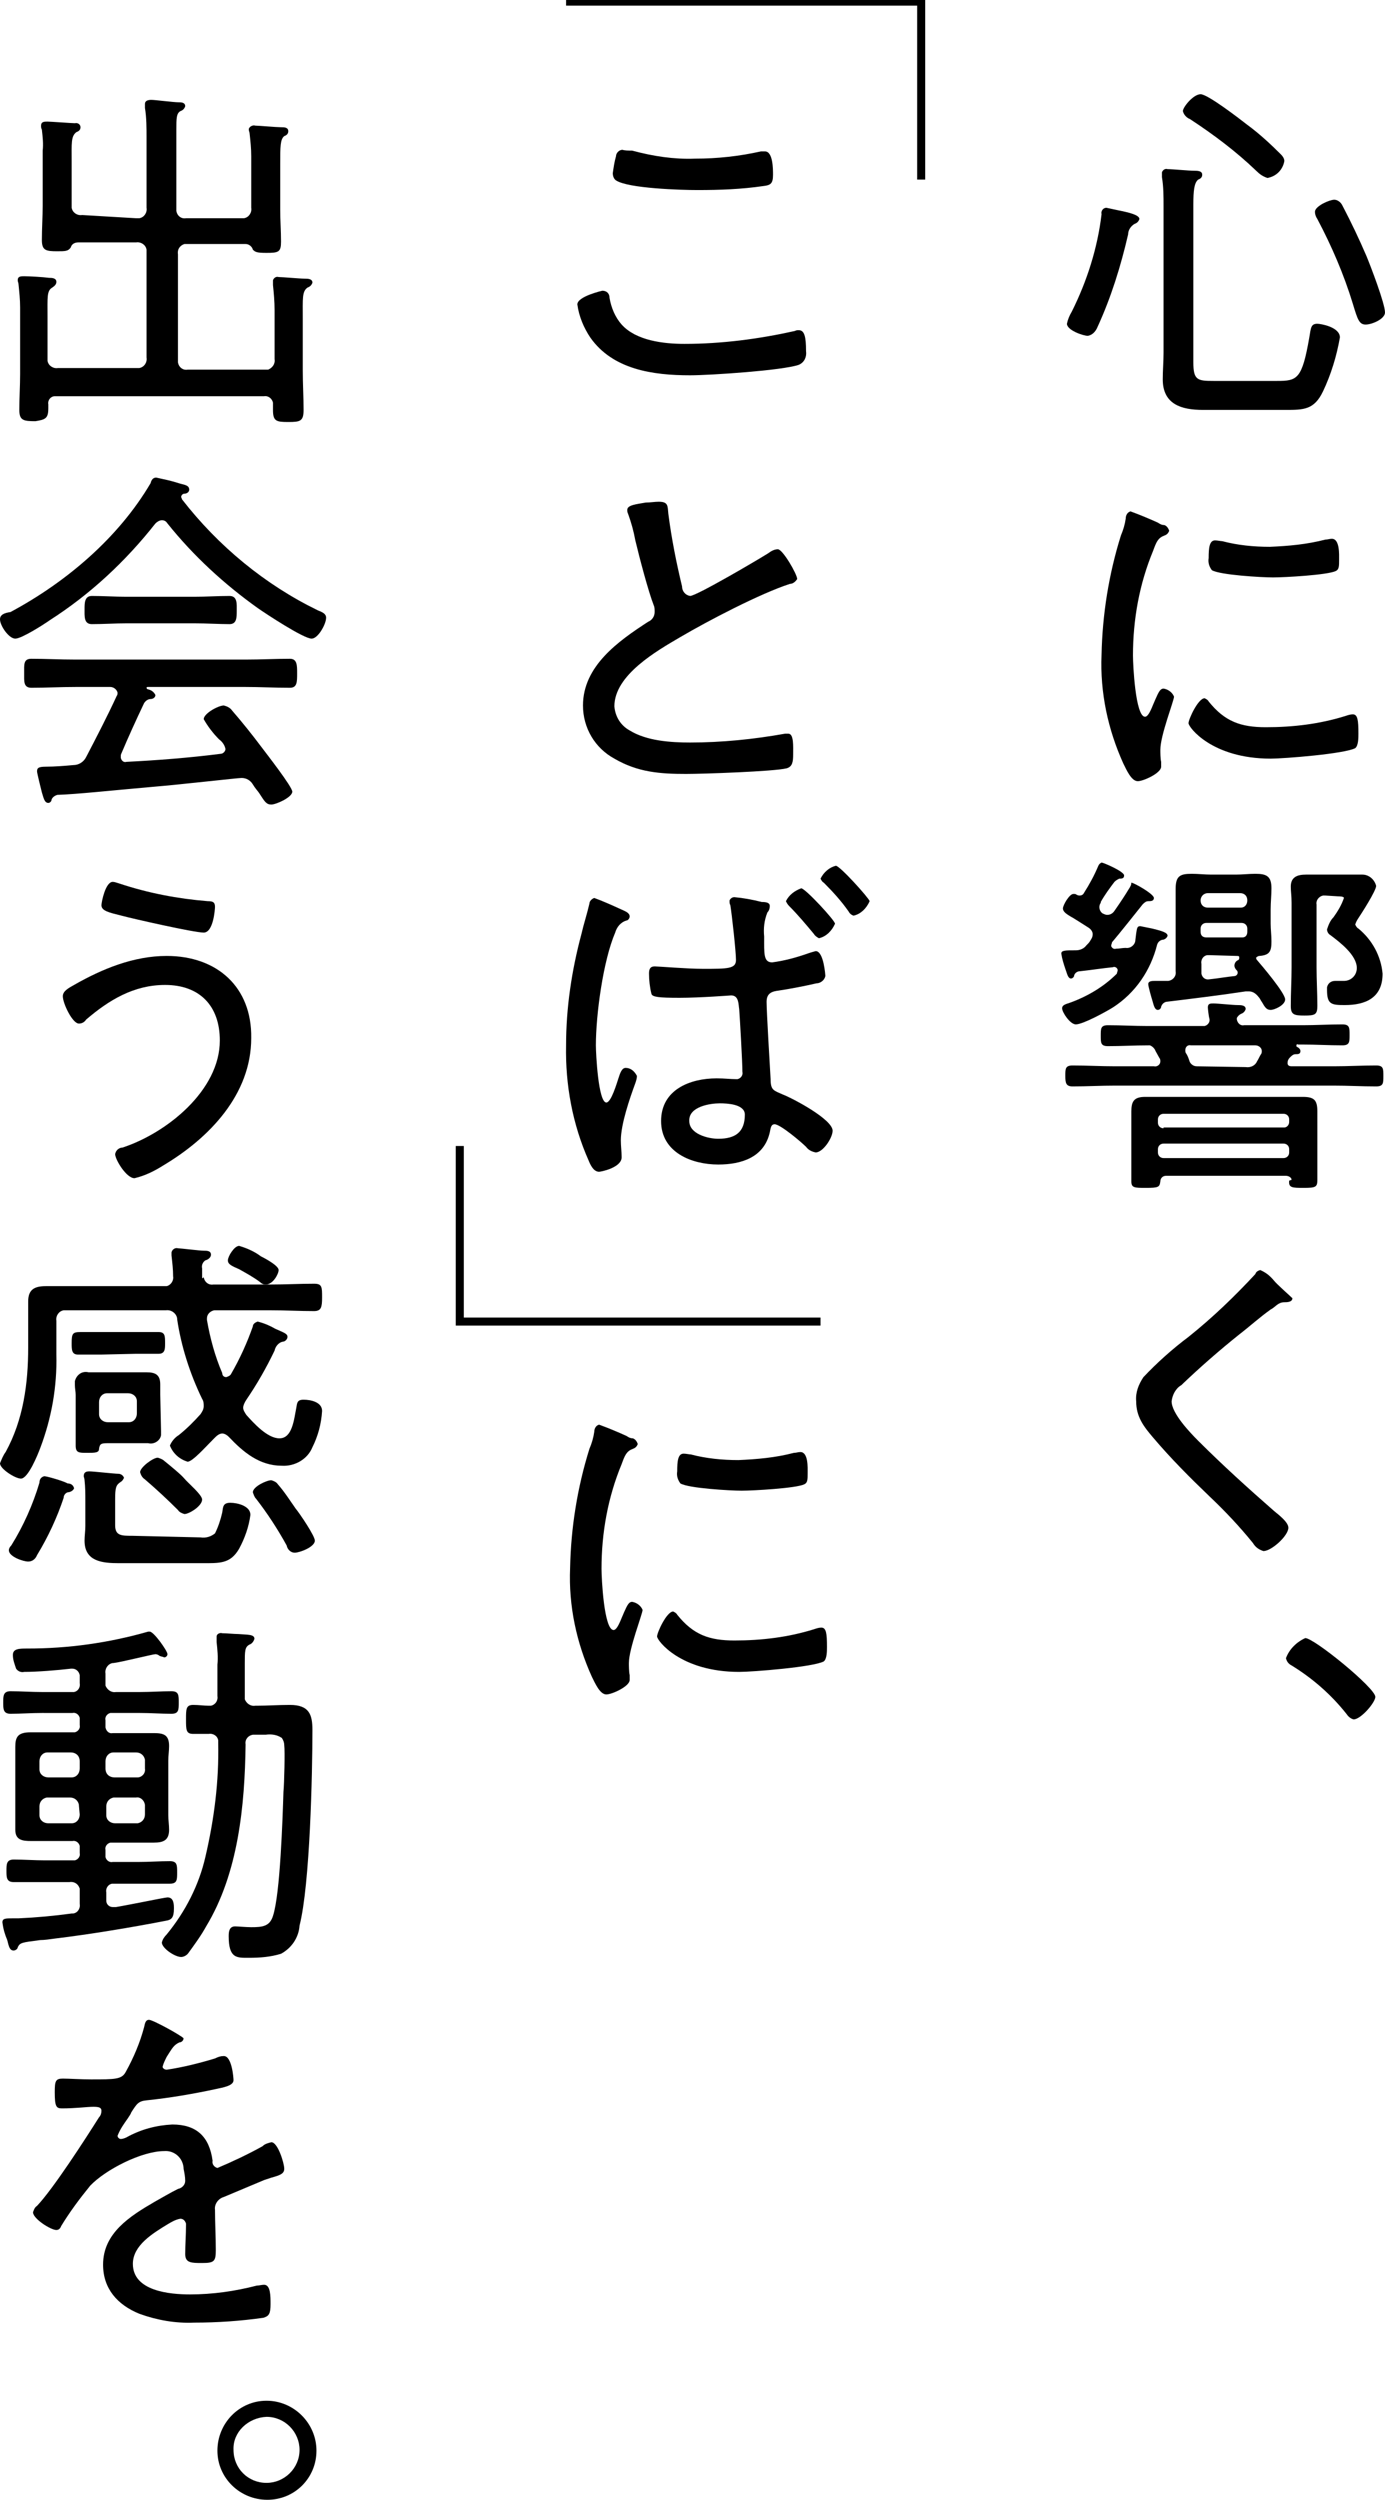 
<svg xmlns="http://www.w3.org/2000/svg" xmlns:xlink="http://www.w3.org/1999/xlink" viewBox="0 0 172 310.4" style="enable-background:new 0 0 172 310.4;" xml:space="preserve">
<path class="item" fill="CurrentColor" d="M150.7,47.3c-2,0-2.5-0.1-2.5-2.3V25.4c0-1.7,0.1-2.7,0.6-3.1c0.3-0.1,0.5-0.3,0.5-0.6c0-0.5-0.6-0.5-1-0.5
	c-0.7,0-2.7-0.2-3.3-0.2c-0.3-0.1-0.6,0.1-0.7,0.4c0,0,0,0.1,0,0.2V22c0.2,1.2,0.2,2.4,0.2,3.6v18.2c0,1.1-0.1,2.2-0.1,3.3
	c0,3.1,2.3,3.8,5,3.8h10.2c2.3,0,3.6,0,4.7-2.3c1-2.1,1.7-4.4,2.1-6.7c0-1.3-2.4-1.7-2.8-1.7c-0.8,0-0.8,0.5-1,1.7
	c-0.9,5.2-1.5,5.4-4,5.4L150.7,47.3L150.7,47.3z M172,38.8c0-1.1-1.8-5.8-2.3-7c-0.9-2.1-1.9-4.2-3-6.3c-0.2-0.4-0.6-0.7-1-0.7
	c-0.6,0-2.4,0.8-2.4,1.5c0,0.3,0.1,0.6,0.3,0.9c1.8,3.4,3.3,6.9,4.4,10.5c0.6,2,0.8,2.6,1.6,2.6S172,39.6,172,38.8L172,38.8z
	 M137.4,25.8c-0.4,0-0.7,0.4-0.6,0.8c-0.5,4.2-1.8,8.3-3.7,12.1c-0.3,0.5-0.5,1-0.6,1.5c0,0.8,2,1.5,2.6,1.5c0.6-0.1,1-0.6,1.2-1.1
	c1.7-3.7,2.9-7.6,3.8-11.5c0-0.5,0.3-1,0.8-1.3c0.3-0.1,0.5-0.3,0.6-0.6c0-0.5-1.2-0.8-2.7-1.1C138.3,26,137.9,25.9,137.4,25.8
	L137.4,25.8z M159.5,20c0-0.3-0.2-0.6-0.4-0.8c-1.3-1.3-2.7-2.6-4.2-3.7c-0.9-0.7-4.9-3.8-5.8-3.8c-0.9,0-2.2,1.6-2.2,2.1
	c0.1,0.4,0.4,0.8,0.9,1c2.9,1.9,5.7,4,8.2,6.4c0.4,0.4,0.8,0.7,1.4,0.9C158.5,21.9,159.3,21.1,159.5,20L159.5,20z"/>
<path class="item" fill="CurrentColor" d="M149.6,86.7c-0.8,0-2,2.6-2,3.1s2.9,4.4,10.2,4.4c1.7,0,9.2-0.6,10.5-1.3c0.4-0.3,0.4-1.3,0.4-1.8c0-1.7-0.1-2.4-0.7-2.4
	c-0.3,0-0.6,0.1-0.9,0.2c-3.2,1-6.5,1.4-9.9,1.4c-3.1,0-5.1-0.7-7.1-3.2C150,86.9,149.8,86.8,149.6,86.7z M150.9,67.1
	c-0.7,0-0.8,0.9-0.8,2.2c-0.1,0.6,0.1,1.1,0.4,1.5c1,0.6,6.2,0.9,7.6,0.9c1.4,0,6.8-0.3,7.8-0.8c0.4-0.2,0.4-0.6,0.4-1.4
	c0-0.6,0.1-2.6-0.9-2.6c-0.3,0-0.5,0.1-0.8,0.1c-2.3,0.6-4.6,0.8-6.9,0.9c-2,0-4-0.2-5.9-0.7C151.6,67.2,151.2,67.1,150.9,67.1z
	 M143.8,64.9c-1.1-0.5-2.3-1-3.4-1.4c-0.4,0.1-0.6,0.5-0.6,0.9c-0.1,0.7-0.3,1.4-0.6,2.1c-1.5,4.8-2.3,9.8-2.4,14.8
	c-0.2,4.7,0.8,9.3,2.7,13.5c0.4,0.8,1,2.2,1.8,2.2c0.7,0,2.9-1,2.9-1.8c0-0.2,0-0.4,0-0.6c-0.1-0.4-0.1-1.2-0.1-1.5
	c0-1.8,1.7-6.1,1.7-6.6c-0.2-0.5-0.7-0.9-1.3-1c-0.4,0-0.6,0.4-1,1.3c-0.1,0.2-0.2,0.5-0.3,0.7c-0.4,1-0.7,1.5-1,1.5
	c-1.2,0-1.5-6.5-1.5-7.6c0-4.5,0.8-8.9,2.5-13c0.4-1.1,0.6-1.6,1.4-1.9c0.3-0.1,0.5-0.3,0.6-0.6c-0.1-0.3-0.3-0.6-0.6-0.7
	C144.3,65.2,144.1,65.1,143.8,64.9z"/>
<g class="item">
	<path fill="CurrentColor" d="M161.8,136.2c-1,0-2.1,0-3.1,0h-13.3c-1,0-2.1,0-3.2,0c-1.4,0-1.7,0.6-1.7,1.8c0,0.7,0,1.3,0,2v4.5c0,0.7,0,1.4,0,2.2
		s0.4,0.8,1.8,0.8c1.6,0,1.7-0.1,1.8-0.8c0-0.4,0.3-0.7,0.7-0.7c0,0,0,0,0.1,0h14.8c0.3,0,0.7,0.2,0.7,0.5c-0.3,0.1-0.3,0.1-0.3,0.1
		c-0.1,0.9,0.4,0.9,1.8,0.9c1.5,0,1.7-0.1,1.7-1c0-0.7,0-1.4,0-2.1V138C163.6,136.6,163.2,136.2,161.8,136.2z M160.1,142.7v0.4
		c0,0.4-0.3,0.7-0.7,0.7h-14.9c-0.4,0-0.7-0.3-0.7-0.7v-0.4c0-0.4,0.3-0.7,0.7-0.7h14.9C159.8,142,160.1,142.3,160.1,142.7
		C160.1,142.6,160.1,142.6,160.1,142.7z M160.1,139.3c0,0.4-0.3,0.7-0.6,0.7h-0.1h-14.9v0.1c-0.4,0-0.7-0.3-0.7-0.7c0,0,0,0,0-0.1
		V139c0-0.4,0.3-0.7,0.7-0.7h14.9c0.4,0,0.7,0.3,0.7,0.7L160.1,139.3L160.1,139.3z"/>
	<path fill="CurrentColor" d="M160.3,124.9c0,1.1,0.4,1.2,1.7,1.2s1.6-0.1,1.6-1.2c0-1.6-0.1-3.2-0.1-4.8v-7.8c-0.1-0.5,0.3-1,0.8-1.1c0.1,0,0.2,0,0.3,0
		l1.6,0.1c0.1,0,0.7,0,0.7,0.2c-0.3,0.9-0.8,1.7-1.3,2.4c-0.4,0.4-0.6,0.9-0.8,1.5c0,0.3,0.2,0.6,0.4,0.7c1.2,0.9,3.3,2.5,3.3,4.1
		c0,0.9-0.7,1.6-1.6,1.6c-0.1,0-0.2,0-0.3,0c-0.3,0-0.5,0-0.8,0c-0.5,0-0.9,0.3-1,0.8c0,0.1,0,0.2,0,0.3c0,1.8,0.5,1.9,2.2,1.9
		c2.6,0,4.7-0.9,4.7-3.9c-0.2-2.2-1.3-4.2-3-5.6c-0.2-0.1-0.3-0.3-0.4-0.5c0.1-0.3,0.2-0.5,0.4-0.8c0.4-0.6,2.2-3.4,2.2-4
		c-0.2-0.8-0.9-1.4-1.7-1.4s-1.5,0-2.3,0h-2.4c-0.8,0-1.6,0-2.3,0c-1.1,0-1.9,0.3-1.9,1.5c0,0.6,0.1,1.1,0.1,2v8
		C160.4,121.7,160.3,123.3,160.3,124.9z"/>
	<path fill="CurrentColor" d="M170.9,132.3c-1.8,0-3.5,0.1-5.2,0.1h-5.3c-0.3,0-0.5-0.1-0.5-0.4c0-0.3,0.1-0.5,0.3-0.7s0.4-0.4,0.7-0.4s0.6,0,0.6-0.4
		c0-0.2-0.2-0.4-0.4-0.5c-0.1,0-0.1-0.1-0.1-0.2s0.1-0.2,0.2-0.1h0.5c1.7,0,3.3,0.1,5,0.1c0.9,0,0.9-0.4,0.9-1.3s0-1.3-0.9-1.3
		c-1.7,0-3.3,0.1-4.9,0.1h-7.3c-0.4,0.1-0.8-0.2-0.9-0.7v-0.2c0.1-0.2,0.3-0.4,0.5-0.5c0.3-0.1,0.5-0.3,0.6-0.6c0-0.5-0.6-0.5-1-0.5
		c-0.6,0-2.4-0.2-3-0.2c-0.4,0-0.7,0-0.7,0.5c0,0.1,0.1,1.1,0.2,1.4c0.1,0.4-0.2,0.8-0.6,0.9c-0.1,0-0.2,0-0.3,0h-6.8
		c-1.6,0-3.3-0.1-4.9-0.1c-0.9,0-0.9,0.4-0.9,1.3s0,1.3,0.9,1.3c1.7,0,3.3-0.1,5-0.1h0.2c0.3,0.1,0.6,0.4,0.7,0.7
		c0.1,0.2,0.4,0.7,0.5,0.9c0.1,0.1,0.1,0.3,0.1,0.4c0,0.4-0.4,0.7-0.8,0.6h-4.8c-1.8,0-3.5-0.1-5.3-0.1c-0.9,0-0.9,0.4-0.9,1.3
		s0.1,1.3,0.9,1.3c1.8,0,3.5-0.1,5.3-0.1h27.1c1.8,0,3.5,0.1,5.3,0.1c0.9,0,0.9-0.4,0.9-1.3S171.8,132.3,170.9,132.3z M156.6,130.9
		c-0.2,0.3-0.3,0.6-0.5,0.9c-0.2,0.5-0.8,0.8-1.4,0.7l-6.1-0.1c-0.4,0-0.8-0.3-0.9-0.7c-0.1-0.3-0.2-0.6-0.4-0.9
		c-0.1-0.1-0.1-0.3-0.1-0.4c0-0.4,0.3-0.7,0.7-0.6h8c0.4,0,0.8,0.3,0.8,0.7C156.7,130.6,156.7,130.8,156.6,130.9z"/>
	<path fill="CurrentColor" d="M143.4,121.8c-0.3,0-0.8,0-0.8,0.4c0,0.3,0.4,1.7,0.5,2c0.2,0.7,0.3,1.2,0.7,1.2c0.2,0,0.4-0.2,0.4-0.4
		c0.1-0.3,0.3-0.5,0.6-0.6c3.3-0.4,6.6-0.8,9.9-1.3c0.1,0,0.3,0,0.4,0c0.5,0,0.9,0.3,1.2,0.7c0.2,0.2,0.3,0.5,0.4,0.6
		c0.4,0.7,0.6,1,1.1,1s1.8-0.6,1.8-1.3c0-0.8-2.9-4.2-3.5-4.9c-0.1-0.1-0.1-0.2-0.1-0.3c0,0,0.2-0.2,0.4-0.2
		c1.3-0.1,1.5-0.6,1.5-1.8c0-0.8-0.1-1.5-0.1-2.2v-1.8c0-0.9,0.1-1.7,0.1-2.6c0-1.5-0.6-1.8-2-1.8c-0.8,0-1.6,0.1-2.4,0.1h-3.1
		c-0.8,0-1.6-0.1-2.4-0.1c-1.5,0-2,0.3-2,1.9c0,0.7,0,1.5,0,2.4v7.8c0.1,0.6-0.3,1.1-0.9,1.2c-0.1,0-0.1,0-0.2,0
		C144.4,121.8,143.9,121.8,143.4,121.8z M153.8,119.2c-0.3,0.1-0.5,0.4-0.5,0.7c0,0.2,0.1,0.4,0.3,0.6c0.1,0.1,0.1,0.2,0.1,0.3
		c0,0.2-0.2,0.4-0.4,0.4c-1,0.1-2.1,0.3-3.1,0.4c-0.5,0.1-0.9-0.2-1-0.7c0-0.1,0-0.3,0-0.4v-0.8c-0.1-0.5,0.2-1,0.7-1.1
		c0.1,0,0.2,0,0.3,0l3.4,0.1c0.2,0,0.3,0,0.3,0.2C153.9,119,153.9,119.1,153.8,119.2z M149.1,111.8c0-0.5,0.4-0.9,0.9-0.9h4
		c0.5,0,0.9,0.3,0.9,0.9c0,0.5-0.3,0.9-0.8,0.9H154h-4C149.5,112.7,149.1,112.4,149.1,111.8L149.1,111.8z M149.1,115.7v-0.4
		c0-0.4,0.3-0.7,0.7-0.7h4.4c0.4,0,0.7,0.3,0.7,0.7v0.4c0,0.4-0.2,0.7-0.6,0.7h-0.1h-4.4C149.4,116.4,149.1,116.2,149.1,115.7
		L149.1,115.7L149.1,115.7z"/>
	<path fill="CurrentColor" d="M138.7,120.9c-1.6,1.6-3.6,2.8-5.8,3.6c-0.6,0.2-1,0.3-1,0.7c0,0.5,1,2,1.7,2c0.9,0,3.8-1.6,4.6-2.1
		c2.8-1.8,4.7-4.6,5.5-7.8c0.1-0.3,0.3-0.5,0.6-0.6c0.3,0,0.6-0.2,0.7-0.5c0-0.4-0.7-0.6-1.9-0.9c-0.5-0.1-1-0.2-1.5-0.3
		c-0.4,0-0.4,0.3-0.5,0.9l-0.1,0.8c0,0.6-0.6,1.1-1.2,1c-0.4,0-0.8,0.1-1.2,0.1c-0.3,0.1-0.5-0.1-0.6-0.3v-0.1
		c0-0.1,0.1-0.3,0.1-0.4c0.7-0.8,3.4-4.2,3.8-4.7c0.2-0.2,0.4-0.4,0.7-0.4s0.7,0,0.7-0.4c0-0.5-2.5-1.9-2.8-1.9
		c0,0.3-0.1,0.4-0.2,0.6c-0.6,1-1.2,1.9-1.9,2.9c-0.2,0.3-0.5,0.5-0.9,0.5c-0.2,0-0.4-0.1-0.6-0.2c-0.4-0.3-0.5-0.9-0.2-1.3
		c0,0,0,0,0-0.1c0.5-0.9,1.1-1.7,1.7-2.5c0.2-0.2,0.4-0.3,0.6-0.4c0.3,0,0.6,0,0.6-0.4c0-0.5-2.6-1.6-2.8-1.6
		c-0.2,0.1-0.3,0.2-0.4,0.4c-0.5,1.2-1.1,2.3-1.8,3.4c-0.1,0.2-0.3,0.3-0.5,0.3c-0.1,0-0.2,0-0.4-0.1c-0.1-0.1-0.2-0.1-0.4-0.1
		c-0.5,0-1.3,1.4-1.3,1.8s0.4,0.7,1.3,1.2c0.5,0.3,1.1,0.7,1.9,1.2c0.3,0.2,0.5,0.5,0.5,0.8s-0.1,0.5-0.3,0.8
		c-0.1,0.2-0.3,0.4-0.5,0.6c-0.3,0.4-0.8,0.6-1.3,0.6c-1.3,0-1.8,0-1.8,0.4c0.1,0.7,0.3,1.3,0.5,1.9c0.2,0.5,0.3,1.2,0.7,1.2
		c0.2,0,0.4-0.2,0.4-0.4c0.1-0.3,0.4-0.5,0.7-0.5c1-0.1,3-0.4,4.1-0.5c0.2-0.1,0.5,0,0.6,0.3v0.1
		C138.8,120.6,138.7,120.8,138.7,120.9z"/>
</g>
<path class="item" fill="CurrentColor" d="M158.2,159c-0.5-0.6-1-1-1.7-1.3c-0.3,0.1-0.5,0.2-0.6,0.5c-2.6,2.8-5.3,5.4-8.3,7.8c-2,1.5-3.9,3.2-5.6,5
	c-0.6,0.9-1,1.9-0.9,3c0,1.9,0.9,3.1,2.1,4.5c2.2,2.6,4.6,5,7,7.3c1.9,1.8,3.7,3.7,5.4,5.8c0.3,0.5,0.7,0.8,1.3,1
	c1,0,3.1-1.9,3.1-2.9c0-0.7-1.2-1.6-1.8-2.1c-3.2-2.8-6.4-5.7-9.4-8.7c-1-1-3.3-3.4-3.3-4.9c0.1-0.8,0.5-1.6,1.2-2
	c2.3-2.2,4.7-4.3,7.2-6.3c1.3-1,2.5-2.1,3.9-3.1c0.6-0.3,0.9-0.9,1.7-0.9c0.3,0,1,0,1-0.5C160.2,160.9,158.6,159.5,158.2,159
	L158.2,159z"/>
<path class="item" fill="CurrentColor" d="M162.1,203.4c-1.1,0.5-2,1.4-2.4,2.5c0.1,0.4,0.3,0.7,0.7,0.9c2.6,1.6,4.9,3.6,6.8,6c0.2,0.3,0.5,0.6,0.9,0.7
	c0.9,0,2.7-2.1,2.7-2.8C170.8,209.6,163.2,203.4,162.1,203.4L162.1,203.4z"/>
<polygon class="item" fill="CurrentColor" points="114.9,22.3 113.9,22.3 113.9,0.7 70.3,0.7 70.3,-0.3 114.9,-0.3 "/>
<path class="item" fill="CurrentColor" d="M74.8,36.1c0,0-3.1,0.7-3.1,1.7c0.2,1.5,0.8,2.9,1.6,4.1c2.8,4,7.8,4.7,12.4,4.7c2.5,0,11.5-0.6,13.5-1.3
	c0.7-0.3,1-1,0.9-1.7c0-1.8-0.2-2.6-0.9-2.6c-0.2,0-0.3,0-0.5,0.1c-4.5,1-9.1,1.6-13.7,1.6c-2.6,0-6-0.4-7.8-2.4
	c-0.8-0.9-1.3-2.1-1.5-3.3C75.7,36.4,75.3,36.1,74.8,36.1L74.8,36.1z M77.3,18.6c-0.4,0-0.8,0.4-0.8,0.8c-0.2,0.7-0.3,1.4-0.4,2.1
	c0,0.3,0.1,0.7,0.4,0.9c1.5,1,8.1,1.2,10.1,1.2c2.8,0,5.5-0.1,8.2-0.5c0.9-0.1,1.2-0.3,1.2-1.4c0-0.7,0-2.9-1-2.9
	c-0.2,0-0.4,0-0.5,0c-2.7,0.6-5.4,0.9-8.2,0.9c-2.6,0.1-5.2-0.3-7.8-1C78,18.7,77.6,18.7,77.3,18.6L77.3,18.6z"/>
<path class="item" fill="CurrentColor" d="M77.9,63.3c0,0.2,0,0.3,0.1,0.5c0.4,1.1,0.7,2.2,0.9,3.3c0.5,2.1,1.6,6.3,2.3,8.1c0.1,0.2,0.1,0.5,0.1,0.8
	c0,0.5-0.3,1-0.8,1.2c-3.7,2.4-8.1,5.5-8.1,10.4c0,2.8,1.5,5.3,3.9,6.6c2.9,1.7,5.7,1.9,8.9,1.9c2.1,0,10.9-0.3,12.5-0.7
	c0.7-0.2,0.8-0.8,0.8-1.7c0-1,0.1-2.6-0.6-2.6c-0.2,0-0.3,0-0.4,0c-3.9,0.7-7.9,1.1-11.8,1.1c-2.4,0-5.4-0.2-7.5-1.5
	c-1.1-0.6-1.8-1.7-1.9-3c0-3.9,5.3-6.9,8.2-8.6c3.4-2,9.9-5.4,13.6-6.6c0.4,0,0.7-0.3,0.9-0.6c0-0.6-1.8-3.7-2.4-3.7
	c-0.4,0-0.8,0.2-1.2,0.5c-1.1,0.7-8.9,5.3-9.7,5.3c-0.6-0.1-1-0.6-1-1.2c-0.7-2.9-1.3-5.9-1.7-9c-0.1-1,0-1.5-1.2-1.5
	c-0.5,0-1,0.1-1.6,0.1C79.1,62.6,77.9,62.7,77.9,63.3L77.9,63.3z"/>
<g class="item">
	<path fill="CurrentColor" d="M103.8,107.5c-0.8,0.2-1.5,0.8-1.9,1.6c0.1,0.2,0.2,0.4,0.4,0.5c1.1,1.1,2.2,2.3,3.1,3.6c0.1,0.2,0.3,0.4,0.6,0.5
		c0.9-0.2,1.6-0.9,2-1.8C107.9,111.5,104.3,107.5,103.8,107.5z"/>
	<path fill="CurrentColor" d="M99.5,110.3c-0.8,0.3-1.5,0.8-1.9,1.6c0.1,0.2,0.2,0.4,0.4,0.6c1.1,1.1,2.1,2.3,3.1,3.5c0.1,0.2,0.4,0.4,0.6,0.5
		c0.9-0.2,1.6-0.9,2-1.8C103.7,114.3,100,110.3,99.5,110.3z"/>
	<path fill="CurrentColor" d="M97.2,135.9c-1.1-0.5-1.5-0.5-1.5-1.9c-0.1-1.8-0.5-8.4-0.5-9.6c0-1.1,0.7-1.3,1.5-1.4c1.4-0.2,3.4-0.6,4.7-0.9
		c0.5,0,1-0.4,1.1-0.9c0-0.1-0.2-3.1-1.2-3.1c-0.4,0.1-0.7,0.2-1,0.3c-1.4,0.5-2.9,0.9-4.4,1.1c-1.1,0-1-1.1-1-3.2c-0.1-1,0-2,0.4-3
		c0.2-0.2,0.3-0.5,0.3-0.8c0-0.4-0.4-0.5-1-0.5c-1.2-0.3-2.3-0.5-3.4-0.6c-0.3,0-0.5,0.2-0.6,0.4v0.1c0,0.2,0,0.3,0.1,0.5
		c0.2,1.2,0.7,5.8,0.7,6.8c0,1.1-1,1.1-4.1,1.1c-2,0-5.5-0.3-6-0.3c-0.6,0-0.7,0.4-0.7,0.9c0,0.8,0.1,1.7,0.3,2.5
		c0.1,0.4,0.9,0.5,3.5,0.5c2.5,0,6.4-0.3,6.4-0.3c1,0,0.9,1.2,1,1.7c0.1,1.4,0.4,6.6,0.4,7.8c0.1,0.4-0.2,0.8-0.6,0.9
		c-0.1,0-0.1,0-0.2,0c-0.7,0-1.4-0.1-2.4-0.1c-3.3,0-6.9,1.4-6.9,5.3s3.8,5.4,7.1,5.4c2.9,0,5.7-0.9,6.4-4c0.1-0.4,0.1-1,0.6-1
		c0.7,0,3.3,2.2,3.9,2.8c0.3,0.4,0.7,0.6,1.2,0.7c0.9,0,2.1-1.8,2.1-2.7C103.4,139,98.5,136.4,97.2,135.9z M89.2,141.4
		c-1.3,0-3.6-0.6-3.6-2.2c-0.1-1.8,2.6-2.2,3.8-2.2c0.9,0,3.1,0.1,3.1,1.4C92.5,140.6,91.3,141.4,89.2,141.4z"/>
	<path fill="CurrentColor" d="M77.7,132.6c-0.5,0-0.7,0.7-0.9,1.3c-0.2,0.6-0.9,3-1.5,3c-1,0-1.3-6.1-1.3-7.1c0-3.8,0.9-10.5,2.4-14
		c0.2-0.7,0.7-1.3,1.4-1.5c0.2,0,0.4-0.3,0.4-0.5c0-0.5-0.7-0.7-1.1-0.9c-1.1-0.5-2.2-1-3.3-1.4c-0.3,0.1-0.6,0.4-0.6,0.7
		c-0.3,1.3-0.7,2.5-1,3.8c-1.2,4.5-1.9,9.1-1.9,13.8c-0.1,4.9,0.8,9.8,2.8,14.3c0.2,0.5,0.6,1.4,1.3,1.4c0.2,0,2.8-0.5,2.8-1.8
		c0-0.7-0.1-1.4-0.1-2.1c0-2,1.1-5.2,1.8-7.1c0.1-0.3,0.2-0.6,0.2-0.9C78.8,133,78.3,132.6,77.7,132.6z"/>
</g>
<polygon class="item" fill="CurrentColor" points="101.9,164.6 56.6,164.6 56.6,142.3 57.6,142.3 57.6,163.6 101.9,163.6 "/>
<path class="item" fill="CurrentColor" d="M83.6,200.1c-0.8,0-2,2.6-2,3.1s2.9,4.4,10.2,4.4c1.7,0,9.2-0.6,10.5-1.3c0.4-0.3,0.4-1.3,0.4-1.8c0-1.7-0.1-2.4-0.7-2.4
	c-0.3,0-0.6,0.1-0.9,0.2c-3.2,1-6.5,1.4-9.9,1.4c-3.1,0-5.1-0.7-7.1-3.2C84,200.3,83.8,200.2,83.6,200.1L83.6,200.1z M84.9,180.5
	c-0.7,0-0.8,0.9-0.8,2.2c-0.1,0.6,0.1,1.1,0.4,1.5c1,0.6,6.2,0.9,7.6,0.9s6.8-0.3,7.8-0.8c0.4-0.2,0.4-0.6,0.4-1.4
	c0-0.6,0.1-2.6-0.9-2.6c-0.3,0-0.5,0.1-0.8,0.1c-2.3,0.6-4.6,0.8-6.9,0.9c-2,0-4-0.2-5.9-0.7C85.6,180.6,85.2,180.5,84.9,180.5
	L84.9,180.5z M77.8,178.3c-1.1-0.5-2.3-1-3.4-1.4c-0.4,0.1-0.6,0.5-0.6,0.9c-0.1,0.7-0.3,1.4-0.6,2.1c-1.5,4.8-2.3,9.8-2.4,14.8
	c-0.2,4.7,0.8,9.3,2.7,13.5c0.4,0.8,1,2.2,1.8,2.2c0.7,0,2.9-1,2.9-1.8c0-0.2,0-0.4,0-0.6c-0.1-0.4-0.1-1.2-0.1-1.5
	c0-1.8,1.7-6.1,1.7-6.6c-0.2-0.5-0.7-0.9-1.3-1c-0.4,0-0.6,0.4-1,1.3c-0.1,0.2-0.2,0.5-0.3,0.7c-0.4,1-0.7,1.5-1,1.5
	c-1.2,0-1.5-6.5-1.5-7.6c0-4.5,0.8-8.9,2.5-13c0.4-1.1,0.6-1.6,1.4-1.9c0.3-0.1,0.5-0.3,0.6-0.6c-0.1-0.3-0.3-0.6-0.6-0.7
	C78.3,178.6,78.1,178.5,77.8,178.3L77.8,178.3z"/>
<path class="item" fill="CurrentColor" d="M10.2,26.7c-0.6,0.1-1.2-0.3-1.3-0.9c0-0.1,0-0.3,0-0.4V20c0-2.2-0.1-3.1,0.6-3.6c0.3-0.1,0.5-0.3,0.5-0.6
	c0-0.3-0.3-0.6-0.7-0.5c-0.4,0-3-0.2-3.4-0.2s-0.8,0-0.8,0.5c0,0.2,0,0.3,0.1,0.5c0.1,0.9,0.2,1.8,0.1,2.6v6.8
	c0,1.4-0.1,2.9-0.1,4.3c0,1.3,0.5,1.4,1.9,1.4c1,0,1.4,0,1.7-0.5c0.1-0.4,0.5-0.6,0.9-0.6h7.2c0.6-0.1,1.2,0.3,1.3,0.9
	c0,0.1,0,0.3,0,0.4v13c0.1,0.6-0.3,1.2-0.9,1.3c-0.1,0-0.3,0-0.4,0H7.2c-0.6,0.1-1.2-0.3-1.3-0.9c0-0.1,0-0.3,0-0.4v-5.1
	c0-2.4-0.1-3.2,0.6-3.6C6.8,35.5,7,35.3,7,35c0-0.5-0.6-0.5-0.9-0.5c-0.7-0.1-2.5-0.2-3.1-0.2c-0.4,0-0.8,0-0.8,0.5
	c0,0.2,0.1,0.3,0.1,0.5c0.1,1,0.2,1.9,0.2,2.9v8.2c0,1.5-0.1,3-0.1,4.5c0,1.3,0.5,1.4,2,1.4C5.6,52.1,6,52,6,50.7c0-0.2,0-0.4,0-0.5
	c-0.1-0.5,0.3-1,0.8-1c0.1,0,0.2,0,0.3,0h25.7c0.5-0.1,1,0.3,1.1,0.8c0,0.1,0,0.2,0,0.3c0,0.2,0,0.4,0,0.6c0,1.4,0.4,1.5,1.9,1.5
	s1.9-0.1,1.9-1.5c0-1.6-0.1-3.2-0.1-4.9v-6.4c0-2.6-0.1-3.4,0.6-3.9c0.3-0.1,0.5-0.3,0.6-0.6c0-0.5-0.6-0.5-1-0.5
	c-0.6,0-2.7-0.2-3.2-0.2c-0.3-0.1-0.6,0.1-0.7,0.4c0,0.1,0,0.1,0,0.2c0,0.1,0,0.3,0,0.4c0.1,1,0.2,2,0.2,3.1v6.1
	c0.1,0.6-0.3,1.1-0.8,1.3c-0.1,0-0.3,0-0.4,0h-9.6c-0.6,0.1-1.1-0.3-1.2-0.9c0-0.1,0-0.3,0-0.4v-13c-0.1-0.6,0.2-1.1,0.8-1.3
	c0.1,0,0.3,0,0.4,0h7.2c0.4,0,0.8,0.3,0.9,0.7c0.3,0.3,0.5,0.4,1.7,0.4c1.5,0,1.8-0.1,1.8-1.4s-0.1-2.6-0.1-4v-5.6
	c0-2.2,0-3.1,0.5-3.5c0.3-0.1,0.5-0.3,0.5-0.6c0-0.5-0.5-0.5-0.9-0.5c-0.6,0-2.8-0.2-3.2-0.2c-0.3-0.1-0.7,0.1-0.8,0.4v0.1
	c0,0.2,0.1,0.3,0.1,0.5c0.1,0.9,0.2,1.8,0.2,2.8v6.4c0.1,0.6-0.3,1.2-0.9,1.3c-0.1,0-0.3,0-0.4,0h-6.8c-0.6,0.1-1.1-0.3-1.2-0.9
	c0-0.1,0-0.3,0-0.4v-9.7c0-1.4,0-2,0.5-2.3c0.3-0.1,0.5-0.3,0.6-0.6c0-0.5-0.5-0.5-0.9-0.5c-0.5,0-2.9-0.3-3.3-0.3S18,12.5,18,12.9
	c0,0.2,0,0.3,0,0.5c0.2,1.2,0.2,2.5,0.2,3.7v8.7c0.1,0.6-0.3,1.2-0.9,1.3c-0.1,0-0.3,0-0.4,0L10.2,26.7L10.2,26.7z"/>
<path class="item" fill="CurrentColor" d="M24.2,77.4c1.4,0,3.1,0.1,4.3,0.1c0.9,0,0.9-0.8,0.9-1.7c0-0.8,0.1-1.8-0.9-1.8c-1.4,0-2.9,0.1-4.4,0.1h-8.4
	c-1.4,0-2.9-0.1-4.3-0.1c-0.9,0-0.9,0.9-0.9,1.6c0,0.9-0.1,1.9,0.9,1.9c1.4,0,2.9-0.1,4.3-0.1H24.2L24.2,77.4z M17.9,87.3
	c0.2-0.3,0.5-0.5,0.8-0.5s0.6-0.2,0.6-0.5c-0.2-0.4-0.5-0.6-0.9-0.7c-0.1,0-0.2-0.1-0.2-0.2s0.1-0.1,0.2-0.1h12.1
	c1.8,0,3.6,0.1,5.5,0.1c0.9,0,0.9-0.7,0.9-1.8c0-1,0-1.8-0.9-1.8c-1.8,0-3.6,0.1-5.4,0.1H9.3c-1.9,0-3.6-0.1-5.4-0.1
	c-1,0-0.9,0.7-0.9,1.8c0,1-0.1,1.8,0.9,1.8c1.8,0,3.6-0.1,5.5-0.1h4.3c0.4,0,0.8,0.3,0.9,0.7c0,0.1,0,0.3-0.1,0.4
	C13.3,89,12,91.5,10.7,94c-0.3,0.6-0.9,1-1.6,1c-1.1,0.1-2.3,0.2-3.4,0.2c-1,0-1.1,0.2-1.1,0.6c0,0.2,0.5,2.2,0.6,2.6
	C5.4,99,5.5,99.7,6,99.7c0.2,0,0.4-0.2,0.4-0.4c0.1-0.3,0.4-0.5,0.7-0.6c2.7-0.1,6.2-0.5,11.9-1c3.6-0.3,10.5-1.1,11-1.1
	c0.6,0,1.1,0.3,1.4,0.8s0.6,0.8,0.8,1.1c0.7,1.1,0.9,1.4,1.5,1.4s2.6-0.9,2.6-1.6c0-0.6-3.2-4.7-3.8-5.5c-1.2-1.6-2.4-3.1-3.7-4.6
	c-0.2-0.3-0.6-0.5-1-0.6c-0.7,0-2.5,1-2.5,1.7c0.5,0.9,1.2,1.8,1.9,2.5c0.4,0.3,0.7,0.7,0.8,1.2c0,0.3-0.3,0.6-0.6,0.6
	c-3.9,0.5-7.8,0.8-11.7,1c-0.3,0.1-0.6-0.1-0.7-0.5c0-0.1,0-0.1,0-0.2s0-0.2,0.1-0.4C15.9,91.6,16.9,89.4,17.9,87.3L17.9,87.3z
	 M20.8,65c3.2,4,7,7.5,11.2,10.5c1,0.7,5.7,3.8,6.7,3.8c0.8,0,1.8-1.8,1.8-2.6c0-0.5-0.5-0.7-1-0.9c-6.6-3.2-12.4-8-16.9-13.8
	c0-0.1-0.1-0.2-0.1-0.3c0-0.2,0.2-0.4,0.4-0.4c0.3,0,0.6-0.2,0.6-0.5c0-0.6-0.7-0.6-1.3-0.8c-0.9-0.3-1.9-0.5-2.8-0.7
	c-0.4,0-0.6,0.3-0.7,0.7c-4,6.8-10.5,12.3-17.4,16C0.6,76.1,0,76.3,0,76.9c0,0.8,1.1,2.4,1.9,2.4s3.6-1.8,4.3-2.3
	c5-3.2,9.4-7.3,13.1-12c0.2-0.2,0.5-0.4,0.8-0.4S20.6,64.7,20.8,65L20.8,65z"/>
<path class="item" fill="CurrentColor" d="M14,109.5c-0.9,0-1.4,2.5-1.4,2.9c0,0.7,0.9,0.9,2.5,1.3c1.5,0.4,9,2.1,10.2,2.1c1.2,0,1.4-2.9,1.4-3.2
	c0-0.6-0.3-0.7-0.9-0.7c-3.7-0.3-7.4-1-11-2.2C14.5,109.6,14.2,109.5,14,109.5L14,109.5z M20.7,118.7c-4.1,0-8,1.6-11.5,3.6
	c-0.5,0.3-1.4,0.7-1.4,1.4c0,0.9,1.2,3.4,2,3.4c0.4,0,0.7-0.2,0.9-0.5c2.8-2.4,5.9-4.3,9.8-4.3c4.3,0,6.8,2.6,6.8,6.9
	c0,6.2-6.6,11.5-12.1,13.3c-0.4,0-0.8,0.3-0.9,0.8c0,0.7,1.4,3,2.4,3c1.3-0.3,2.5-0.9,3.6-1.6c5.7-3.4,10.9-8.8,10.9-15.8
	C31.3,122.6,27,118.7,20.7,118.7L20.7,118.7z"/>
<g class="item">
	<path fill="CurrentColor" d="M17.4,182.8c0.1,0.4,0.3,0.7,0.6,0.9c1.4,1.2,2.8,2.5,4.1,3.8c0.2,0.3,0.5,0.4,0.8,0.5c0.6,0,2.2-1,2.2-1.8
		c0-0.6-1.8-2.1-2.2-2.6c-0.4-0.5-2-1.8-2.5-2.2c-0.2-0.2-0.5-0.3-0.8-0.4C19,181,17.4,182.2,17.4,182.8z"/>
	<path fill="CurrentColor" d="M34.6,157.7c0-0.5-1.4-1.3-2.2-1.7c-0.8-0.6-1.7-1-2.7-1.3c-0.6,0-1.4,1.3-1.4,1.8s0.5,0.7,1.4,1.1c0.9,0.5,1.8,1,2.6,1.6
		c0.2,0.2,0.4,0.3,0.7,0.3C33.9,159.5,34.6,158.2,34.6,157.7z"/>
	<path fill="CurrentColor" d="M12.3,179.9c0.1-0.7,0.3-0.7,1.4-0.7h2.8c0.6,0,1.2,0,1.9,0c0.7,0.2,1.5-0.3,1.6-1c0-0.2,0-0.4,0-0.5l-0.1-4.5v-1.3
		c0-1.2-0.6-1.5-1.7-1.5c-0.6,0-1.2,0-1.8,0h-3.6c-0.6,0-1.2,0-1.8,0c-0.8-0.2-1.5,0.3-1.7,1.1c0,0.2,0,0.3,0,0.5
		c0,0.4,0.1,0.8,0.1,1.2v6.3c0,0.9,0.4,0.9,1.4,0.9S12.3,180.4,12.3,179.9z M12.3,175.5v-1.4c0-0.6,0.4-1.1,1-1.1h0.1h2.5
		c0.6,0,1.1,0.4,1.1,1v0.1v1.4c0,0.6-0.4,1.1-1,1.1h-0.1h-2.5c-0.6,0-1.1-0.4-1.1-1C12.3,175.6,12.3,175.5,12.3,175.5z"/>
	<path fill="CurrentColor" d="M19.7,165.4c-0.8,0-1.9,0-2.8,0h-4.4c-1.2,0-2,0-2.5,0c-1,0-1.1,0.2-1.1,1.4c0,0.8,0,1.4,0.8,1.4c0.7,0,1.8,0,2.8,0
		l4.4-0.1c1,0,2,0,2.8,0s0.8-0.6,0.8-1.3C20.5,165.9,20.5,165.4,19.7,165.4z"/>
	<path fill="CurrentColor" d="M28.6,186.6c-0.9,0-0.9,0.5-1,1.2c-0.2,0.9-0.5,1.8-0.9,2.6c-0.5,0.4-1.1,0.6-1.8,0.5l-8.5-0.2c-1.3,0-2.1,0-2.1-1.3v-3.2
		c0-1.5,0.1-1.8,0.7-2.2c0.2-0.1,0.3-0.3,0.4-0.5c-0.1-0.3-0.4-0.5-0.7-0.5c-0.5,0-3.1-0.3-3.6-0.3c-0.4,0-0.7,0.1-0.7,0.6
		c0,0.1,0.1,0.3,0.1,0.5c0.1,0.9,0.1,1.7,0.1,2.6v3.1c0,0.6-0.1,1.2-0.1,1.8c0,2.6,2.2,2.8,4.3,2.8H25c2.3,0,3.6,0.1,4.7-1.8
		c0.7-1.3,1.2-2.7,1.4-4.2C31.1,187,29.5,186.6,28.6,186.6z"/>
	<path fill="CurrentColor" d="M8.4,184.2c-0.5-0.3-2.6-0.9-2.9-0.9c-0.4,0.1-0.6,0.4-0.6,0.8c-0.8,2.7-2,5.4-3.5,7.8c-0.2,0.2-0.3,0.4-0.3,0.6
		c0,0.8,1.8,1.4,2.4,1.4c0.5,0,0.9-0.3,1.1-0.8c1.4-2.3,2.5-4.7,3.3-7.1c0-0.3,0.2-0.6,0.5-0.7c0.3,0,0.7-0.2,0.8-0.5
		C9.1,184.4,8.8,184.2,8.4,184.2z"/>
	<path fill="CurrentColor" d="M34.5,184.3c-0.2-0.3-0.5-0.4-0.8-0.5c-0.6,0-2.3,0.8-2.3,1.5c0.1,0.3,0.2,0.6,0.4,0.8c1.4,1.8,2.7,3.8,3.8,5.8
		c0.1,0.5,0.5,0.9,1,0.9c0.6,0,2.5-0.7,2.5-1.5c0-0.6-1.9-3.4-2.4-4C36,186.3,35.3,185.2,34.5,184.3z"/>
	<path fill="CurrentColor" d="M37.7,173.8c-0.8,0-0.8,0.4-0.9,1c-0.3,1.5-0.5,3.8-2.1,3.8c-1.5,0-3.2-1.9-4.1-2.9c-0.2-0.3-0.4-0.6-0.4-0.9
		s0.2-0.7,0.4-1c1.3-1.9,2.5-4,3.5-6.1c0.1-0.5,0.5-1,1-1.1c0.3,0,0.6-0.3,0.6-0.6c0-0.4-0.4-0.5-1.5-1c-0.7-0.4-1.4-0.7-2.2-0.9
		c-0.3,0.1-0.6,0.3-0.6,0.6c-0.7,2-1.6,4-2.7,5.9c-0.1,0.2-0.3,0.3-0.6,0.4c-0.3,0-0.5-0.2-0.5-0.5c-0.9-2.1-1.5-4.3-1.9-6.6v-0.2
		c0-0.5,0.4-0.9,0.9-1c0.1,0,0.1,0,0.2,0h6.9c1.8,0,3.5,0.1,5.3,0.1c0.9,0,1-0.5,1-1.7c0-1.3,0-1.7-1-1.7c-1.8,0-3.5,0.1-5.3,0.1H33
		h-6.5c-0.6,0.1-1.1-0.3-1.2-0.9c-0.2,0.2-0.2,0.1-0.2,0c0-0.4,0-0.7,0-1.1c-0.1-0.4,0.1-0.8,0.4-1c0.4-0.1,0.7-0.4,0.7-0.7
		c0-0.5-0.5-0.5-0.9-0.5c-0.5,0-2.9-0.3-3.2-0.3c-0.3-0.1-0.7,0.1-0.8,0.5v0.1v0.3c0.1,0.9,0.2,1.7,0.2,2.6c0.1,0.5-0.3,1.1-0.8,1.2
		c-0.1,0-0.3,0-0.4,0H9.8c-1.4,0-2.7,0-4.1,0s-2.2,0.4-2.2,1.9c0,1,0,2.1,0,3.1v2.6c0,4.5-0.6,9-2.8,13c-0.3,0.4-0.5,0.9-0.7,1.4
		c0,0.7,1.9,1.9,2.6,1.9c0.9,0,2.1-3,2.4-3.8c1.4-3.7,2.1-7.6,2-11.6V164c-0.1-0.6,0.3-1.2,0.9-1.3c0.1,0,0.3,0,0.4,0h12.3
		c0.7-0.1,1.3,0.4,1.4,1v0.1c0.5,3.4,1.6,6.8,3.1,9.9c0.2,0.3,0.2,0.6,0.2,0.9c0,0.4-0.2,0.7-0.4,1c-0.8,0.9-1.7,1.8-2.7,2.6
		c-0.5,0.3-0.9,0.8-1.1,1.3c0.4,1,1.2,1.7,2.2,2c0.6,0,2.2-1.8,3.1-2.7l0.4-0.4c0.2-0.2,0.5-0.4,0.8-0.4s0.6,0.2,0.8,0.4
		c1.8,1.9,3.8,3.6,6.6,3.6c1.6,0.1,3.2-0.8,3.8-2.3c0.7-1.4,1.1-2.9,1.2-4.5C40,174.1,38.6,173.8,37.7,173.8z"/>
</g>
<g class="item">
	<path fill="CurrentColor" d="M21.6,237c0-0.5,0-1.4-0.8-1.4c-0.3,0-4.6,0.9-6.4,1.2c-0.1,0-0.3,0-0.4,0c-0.4,0-0.8-0.3-0.8-0.8c0-0.1,0-0.1,0-0.2V235
		c-0.1-0.5,0.2-1,0.7-1.1c0.1,0,0.2,0,0.3,0h3c1.3,0,2.6,0,3.9,0c0.9,0,0.9-0.5,0.9-1.4s0-1.4-0.9-1.4c-1.3,0-2.6,0.1-3.9,0.1H14
		c-0.4,0.1-0.8-0.2-0.9-0.6c0-0.1,0-0.2,0-0.3v-0.6c-0.1-0.4,0.2-0.8,0.6-0.9c0.1,0,0.2,0,0.3,0h2.4c0.9,0,1.8,0,2.7,0
		c1.2,0,1.9-0.3,1.9-1.6c0-0.6-0.1-1.2-0.1-1.8v-6.8c0-0.6,0.1-1.2,0.1-1.8c0-1.4-0.7-1.6-1.9-1.6c-0.9,0-1.8,0-2.7,0H14
		c-0.4,0.1-0.8-0.2-0.9-0.7c0-0.1,0-0.2,0-0.3v-0.6c-0.1-0.4,0.2-0.8,0.6-0.9c0.1,0,0.2,0,0.3,0h3.4c1.3,0,2.6,0.1,3.9,0.1
		c0.9,0,0.9-0.5,0.9-1.4s0-1.4-0.9-1.4c-1.3,0-2.6,0.1-3.9,0.1h-3c-0.6,0.1-1.1-0.3-1.3-0.8c0-0.1,0-0.3,0-0.4v-1.1
		c-0.1-0.6,0.3-1.2,0.9-1.3h0.1c0.9-0.1,4.9-1.1,5.2-1.1c0.2,0,0.4,0.1,0.5,0.2c0.2,0.1,0.4,0.1,0.6,0.2c0.2,0,0.4-0.2,0.4-0.4
		c0-0.4-1.7-2.8-2.2-2.8c-0.1,0-0.2,0-0.2,0c-4.9,1.4-9.9,2.1-15,2.1c-1,0-1.8,0-1.8,0.8c0,0.6,0.2,1.1,0.4,1.7
		c0.2,0.3,0.6,0.5,1,0.4c1.6,0,4.1-0.2,5.8-0.4H9c0.4,0,0.8,0.3,0.9,0.8c0,0.1,0,0.1,0,0.2v0.8c0.1,0.5-0.2,1-0.7,1.1
		c-0.1,0-0.2,0-0.3,0H5.2c-1.3,0-2.6-0.1-3.9-0.1c-0.9,0-0.9,0.6-0.9,1.4s0,1.4,0.9,1.4c1.3,0,2.6-0.1,3.9-0.1H9
		c0.4-0.1,0.8,0.2,0.9,0.6c0,0.1,0,0.2,0,0.3v0.6c0.1,0.4-0.2,0.8-0.6,0.9c-0.1,0-0.2,0-0.3,0H6.5c-0.9,0-1.8,0-2.7,0
		c-1.6,0-1.9,0.6-1.9,1.8c0,0.5,0,1,0,1.6v6.8c0,0.6,0,1.3,0,1.9c0,1.3,0.9,1.4,2,1.4c0.9,0,1.8,0,2.6,0H9c0.4-0.1,0.8,0.2,0.9,0.6
		c0,0.1,0,0.2,0,0.3v0.6c0.1,0.4-0.2,0.8-0.6,0.9c-0.1,0-0.2,0-0.3,0H5.6c-1.3,0-2.6-0.1-3.9-0.1c-0.9,0-0.9,0.6-0.9,1.4
		s0,1.4,0.9,1.4c1.3,0,2.6,0,3.9,0h3c0.6-0.1,1.1,0.2,1.3,0.8c0,0.1,0,0.3,0,0.4v1.5c0.1,0.5-0.2,1.1-0.8,1.2c-0.1,0-0.1,0-0.2,0
		c-2.2,0.3-4.4,0.5-6.6,0.6c-0.3,0-0.5,0-0.7,0c-0.9,0-1.3,0-1.3,0.5c0.1,0.8,0.3,1.5,0.6,2.2c0.2,0.8,0.3,1.3,0.8,1.3
		c0.2,0,0.5-0.2,0.5-0.4c0.3-0.6,0.5-0.6,2.8-0.9c0.5,0,1.2-0.1,1.9-0.2c4.2-0.5,9.6-1.4,13.7-2.2C21.3,238.4,21.6,238.1,21.6,237z
		 M18,224.3v1c0,0.6-0.4,1-0.9,1.1H17h-2.7c-0.6,0-1.1-0.4-1.1-1v-0.1v-1c0-0.6,0.4-1,0.9-1.1h0.1h2.7c0.5-0.1,1,0.3,1.1,0.9
		C18,224.2,18,224.2,18,224.3z M13.1,219.6v-0.9c0-0.6,0.4-1.1,1-1.1h0.1h2.7c0.6,0,1,0.4,1.1,0.9v0.1v1c0.1,0.6-0.4,1.1-0.9,1.1
		c-0.1,0-0.1,0-0.2,0h-2.7C13.6,220.7,13.1,220.3,13.1,219.6L13.1,219.6z M8.9,226.4L8.9,226.4H6c-0.6,0-1.1-0.4-1.1-1v-0.1v-1
		c0-0.6,0.4-1,0.9-1.1h0.1h2.8c0.6,0,1,0.4,1.1,0.9v0.1l0.1,1.1C9.9,225.9,9.5,226.4,8.9,226.4z M9.9,218.7v0.9c0,0.6-0.4,1.1-1,1.1
		H8.8H6c-0.6,0-1.1-0.4-1.1-1v-0.1v-0.9c0-0.6,0.4-1.1,1-1.1H6h2.8C9.4,217.6,9.9,218,9.9,218.7L9.9,218.7z"/>
	<path fill="CurrentColor" d="M36,211.7c-1.4,0-2.8,0.1-4.1,0.1h-0.2c-0.6,0.1-1.1-0.3-1.3-0.8c0-0.1,0-0.3,0-0.4v-4c0-1.6,0-2.1,0.6-2.4
		c0.3-0.1,0.5-0.4,0.6-0.7c0-0.6-0.9-0.5-2-0.6c-0.5,0-1.5-0.1-2-0.1c-0.3-0.1-0.7,0.1-0.7,0.4c0,0.1,0,0.1,0,0.2c0,0.2,0,0.3,0,0.5
		c0.1,0.9,0.2,1.9,0.1,2.8v3.9c0.1,0.6-0.3,1.1-0.8,1.2c-0.1,0-0.2,0-0.3,0c-0.6,0-1.2-0.1-1.9-0.1c-0.9,0-0.9,0.5-0.9,1.8
		s0,1.8,0.9,1.8c0.6,0,1.3,0,1.9,0c0.5-0.1,1.1,0.2,1.2,0.8c0,0.1,0,0.2,0,0.3c0.1,4.8-0.5,9.5-1.6,14.2c-0.8,3.5-2.5,6.8-4.8,9.6
		c-0.3,0.3-0.5,0.6-0.6,1c0,0.7,1.6,1.8,2.4,1.8c0.3,0,0.7-0.2,0.9-0.5c0.8-1.1,1.6-2.2,2.2-3.3c4-6.6,4.8-15,4.9-22.6
		c-0.1-0.6,0.3-1.1,0.9-1.2c0.1,0,0.3,0,0.4,0H33c0.7-0.1,1.4,0,2,0.4c0.2,0.3,0.3,0.6,0.3,0.9c0.1,0.7,0,4.8-0.1,5.8
		c-0.1,3.2-0.4,12.7-1.3,15.4c-0.4,1.3-1.3,1.4-2.7,1.4c-0.6,0-1.7-0.1-2-0.1c-0.7,0-0.8,0.6-0.8,1.2c0,2.8,1,2.7,2.5,2.7
		c1.4,0,2.7-0.1,4-0.5c1.3-0.7,2.2-2,2.3-3.5c1.3-5.1,1.6-18.9,1.6-24.3C38.8,212.9,38.4,211.7,36,211.7z"/>
</g>
<path class="item" fill="CurrentColor" d="M18.5,250.8c-0.4,0-0.5,0.4-0.6,0.9c-0.5,1.9-1.3,3.8-2.3,5.6c-0.5,0.9-1.3,0.9-4.3,0.9c-1.3,0-2.7-0.1-3.5-0.1
	c-0.9,0-1,0.3-1,1.7c0,1.8,0.2,2,0.9,2c1.7,0,3.1-0.2,3.9-0.2c0.7,0,1,0.1,1,0.5c0,0.3-0.1,0.6-0.3,0.8c-1.7,2.7-5.7,8.9-7.7,11
	c-0.3,0.2-0.4,0.5-0.5,0.8c0,0.8,2.2,2.2,2.9,2.2c0.3,0,0.5-0.2,0.6-0.5c1.1-1.8,2.3-3.4,3.6-5c1.9-2,6.4-4.3,9.2-4.3
	c1.2-0.1,2.3,0.8,2.4,2.1c0,0,0,0,0,0.1c0.1,0.5,0.2,1,0.2,1.5s-0.4,0.9-0.9,1c-1,0.5-2,1.1-2.9,1.6c-3.1,1.8-6.4,3.9-6.4,7.8
	c0,3,1.8,5,4.5,6.1c2.2,0.8,4.5,1.2,6.8,1.1c2.9,0,5.8-0.2,8.6-0.6c0.7-0.2,0.9-0.5,0.9-1.7c0-1,0-2.4-0.8-2.4
	c-0.3,0-0.6,0.1-0.9,0.1c-2.7,0.7-5.5,1.1-8.3,1.1c-2.5,0-7.1-0.4-7.1-3.8c0-2.3,2.5-3.8,4.3-4.9c0.5-0.3,1-0.6,1.6-0.7
	c0.4,0,0.6,0.3,0.7,0.6c0,0.1,0,0.1,0,0.2c0,1.2-0.1,2.4-0.1,3.6c0,1.1,0.8,1.1,2.1,1.1c1.5,0,1.7-0.2,1.7-1.6c0-1.7-0.1-3.4-0.1-5
	c-0.1-0.7,0.4-1.4,1.1-1.6c1.7-0.7,3.3-1.4,5-2.1c0.3-0.1,0.6-0.2,0.9-0.3c1.1-0.3,1.6-0.5,1.6-1.1c0-0.7-0.8-3.3-1.6-3.3
	c-0.4,0.1-0.8,0.2-1.1,0.5c-1.8,1-3.7,1.9-5.6,2.7c-0.4-0.1-0.7-0.5-0.6-0.9l0,0c-0.4-3-2-4.5-5-4.5c-2,0.1-3.9,0.6-5.7,1.6
	c-0.2,0.1-0.5,0.2-0.7,0.2s-0.4-0.2-0.4-0.4c0.3-0.8,0.8-1.5,1.3-2.2c0.1-0.2,0.3-0.4,0.4-0.7c0.7-1.1,0.9-1.4,1.9-1.5
	c2.9-0.3,5.8-0.8,8.6-1.4c0.9-0.2,2.2-0.4,2.2-1.1c0-0.3-0.2-3-1.2-3c-0.4,0-0.7,0.1-1.1,0.3c-2,0.6-4,1.1-6,1.4
	c-0.2,0-0.4-0.1-0.5-0.3v-0.1c0.1-0.4,0.3-0.8,0.5-1.2c0.7-1.1,0.9-1.5,1.6-1.8c0.3,0,0.5-0.3,0.5-0.5
	C22.6,252.8,19,250.8,18.5,250.8L18.5,250.8z"/>
<path class="item" fill="CurrentColor" d="M33.1,298.1c-3.4,0-6.1,2.8-6.1,6.2c0,3.4,2.8,6.1,6.2,6.1s6.1-2.7,6.1-6.1C39.3,300.9,36.5,298.1,33.1,298.1z M33.1,308.3
	c-2.3,0-4.1-1.8-4.1-4.1c-0.1-2.2,1.8-4,4.1-4.1c2.3,0,4.1,1.9,4.1,4.1C37.2,306.5,35.3,308.3,33.1,308.3z"/>
</svg>
